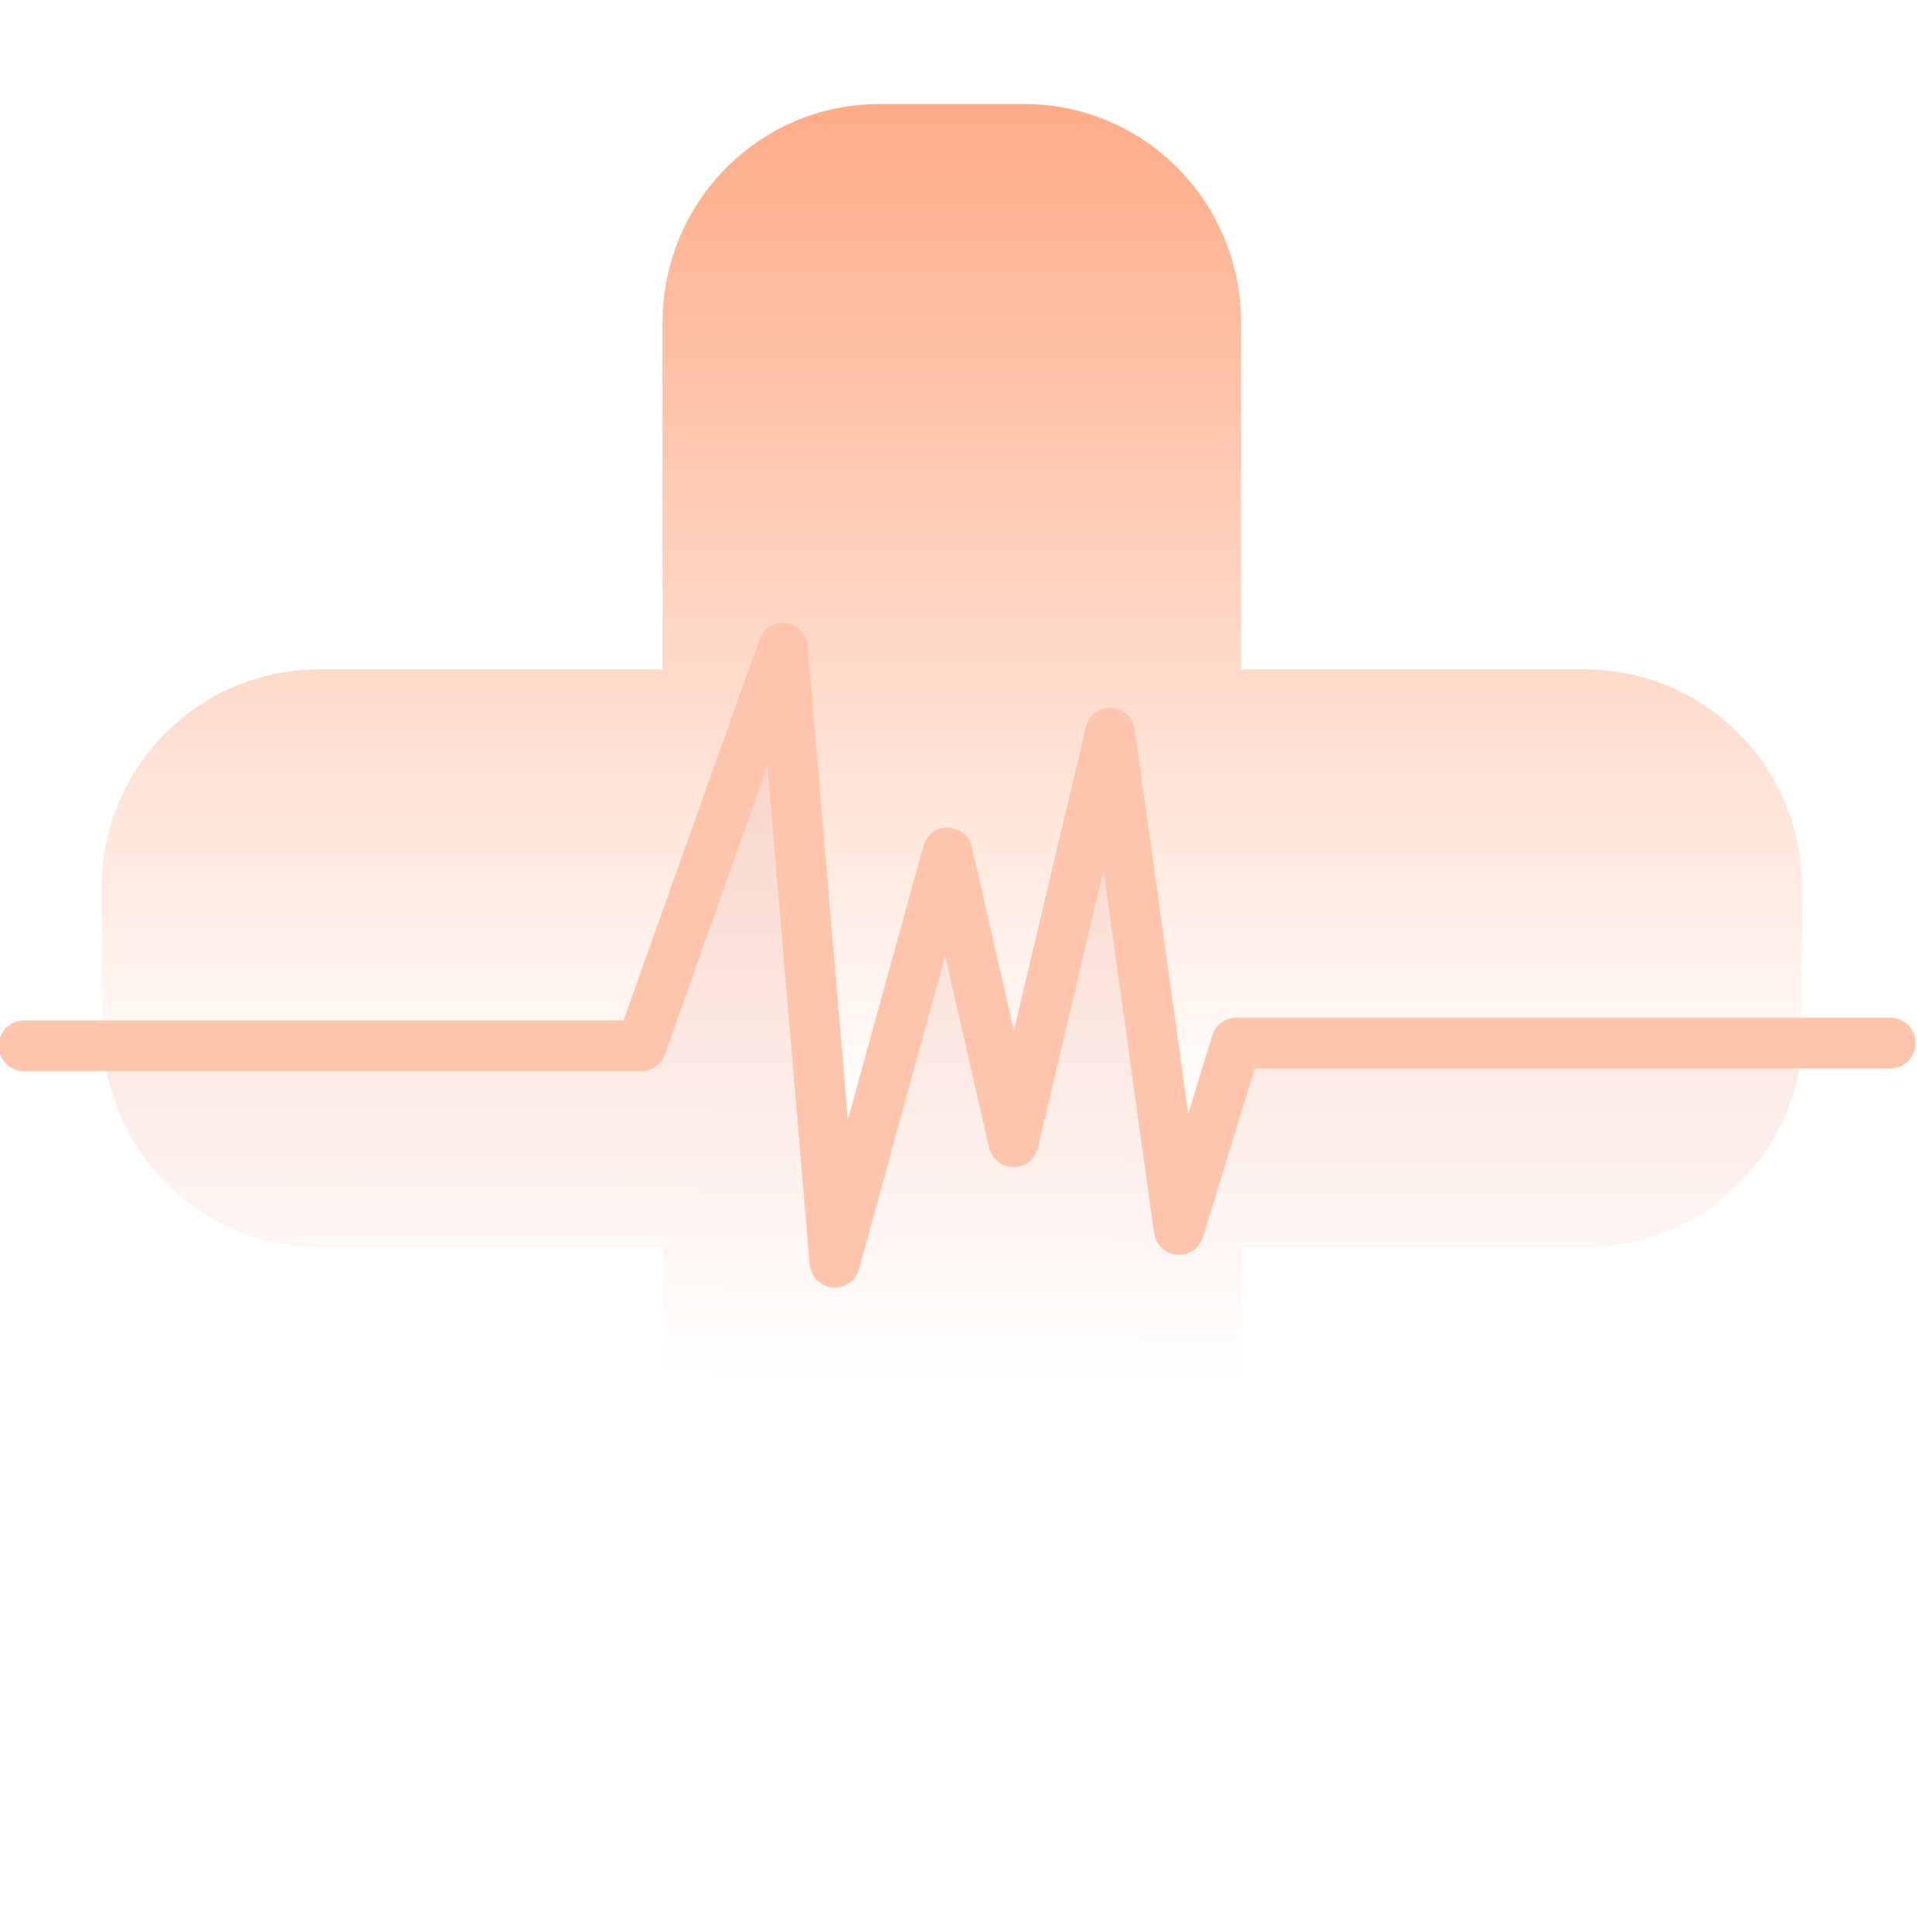 <?xml version="1.0" encoding="UTF-8"?>
<svg xmlns="http://www.w3.org/2000/svg" width="123" height="124" viewBox="0 0 123 124" fill="none">
  <g clip-path="url(#clip0_6491_9640)">
    <path d="M48.66 41.121C48.916 40.401 49.634 39.958 50.387 40.057C51.14 40.156 51.722 40.77 51.787 41.532L54.367 71.915L59.197 54.362C59.395 53.644 60.047 53.151 60.788 53.17C61.526 53.187 62.16 53.706 62.326 54.432L65.016 66.196L69.608 46.743C69.787 45.982 70.48 45.46 71.254 45.494C72.029 45.531 72.669 46.119 72.777 46.893L76.204 71.528L77.741 66.521C77.95 65.84 78.576 65.375 79.283 65.375H115.632V56.987C115.632 49.243 109.405 42.964 101.719 42.964H79.635V20.7C79.635 12.953 73.408 6.676 65.725 6.676H57.69H56.422C48.74 6.676 42.509 12.953 42.509 20.7V42.964H20.424C12.746 42.964 6.516 49.243 6.516 56.986V65.554H39.963L48.66 41.121Z" fill="url(#paint0_linear_6491_9640)"></path>
    <path d="M77.21 79.091C76.986 79.819 76.29 80.294 75.539 80.232C74.785 80.17 74.174 79.591 74.07 78.835L70.826 55.526L66.619 73.349C66.446 74.082 65.796 74.599 65.049 74.599C65.047 74.599 65.045 74.599 65.043 74.599C64.293 74.596 63.644 74.074 63.476 73.337L60.667 61.051L55.138 81.142C54.942 81.852 54.301 82.334 53.583 82.334C53.533 82.334 53.483 82.331 53.433 82.327C52.655 82.254 52.04 81.63 51.974 80.845L49.26 48.877L42.678 67.372C42.448 68.019 41.84 68.449 41.158 68.449H6.789C7.936 75.029 13.631 80.03 20.483 80.03H42.568V102.294C42.568 110.041 48.799 116.321 56.481 116.321H57.749H65.784C73.467 116.321 79.695 110.041 79.695 102.294V80.03H101.778C108.699 80.03 114.435 74.939 115.508 68.27H80.532L77.21 79.091Z" fill="url(#paint1_linear_6491_9640)"></path>
    <path d="M121.305 65.31H115.669H79.32C78.613 65.31 77.987 65.775 77.778 66.456L76.242 71.463L72.814 46.829C72.706 46.054 72.067 45.466 71.292 45.429C70.517 45.396 69.825 45.917 69.645 46.678L65.053 66.131L62.363 54.367C62.197 53.642 61.564 53.122 60.825 53.105C60.084 53.087 59.432 53.58 59.234 54.297L54.404 71.85L51.824 41.467C51.76 40.705 51.177 40.091 50.425 39.992C49.671 39.893 48.953 40.337 48.697 41.057L40.001 65.489H6.553H1.532C0.641 65.489 -0.082 66.218 -0.082 67.117C-0.082 68.016 0.641 68.744 1.532 68.744H6.768H41.136C41.818 68.744 42.426 68.313 42.656 67.666L49.238 49.172L51.952 81.14C52.019 81.925 52.633 82.549 53.411 82.622C53.461 82.626 53.511 82.629 53.561 82.629C54.28 82.629 54.92 82.146 55.116 81.437L60.645 61.345L63.454 73.632C63.622 74.369 64.271 74.891 65.021 74.894C65.023 74.894 65.025 74.894 65.027 74.894C65.774 74.894 66.424 74.376 66.597 73.643L70.804 55.821L74.048 79.13C74.152 79.885 74.763 80.465 75.516 80.527C76.268 80.588 76.964 80.113 77.188 79.385L80.51 68.565H115.486H121.304C122.195 68.565 122.918 67.836 122.918 66.938C122.918 66.039 122.196 65.31 121.305 65.31Z" fill="#FEC5AC"></path>
  </g>
  <defs>
    <linearGradient id="paint0_linear_6491_9640" x1="61.074" y1="6.676" x2="61.074" y2="71.915" gradientUnits="userSpaceOnUse">
      <stop stop-color="#FC5810" stop-opacity="0.5"></stop>
      <stop offset="1" stop-color="#FC5810" stop-opacity="0"></stop>
    </linearGradient>
    <linearGradient id="paint1_linear_6491_9640" x1="61.281" y1="13.887" x2="60.903" y2="95.17" gradientUnits="userSpaceOnUse">
      <stop stop-color="#E56136" stop-opacity="0.5"></stop>
      <stop offset="0.918" stop-color="#E56136" stop-opacity="0"></stop>
    </linearGradient>
    <clipPath id="clip0_6491_9640">
      <rect width="123" height="124" fill="white"></rect>
    </clipPath>
  </defs>
</svg>
